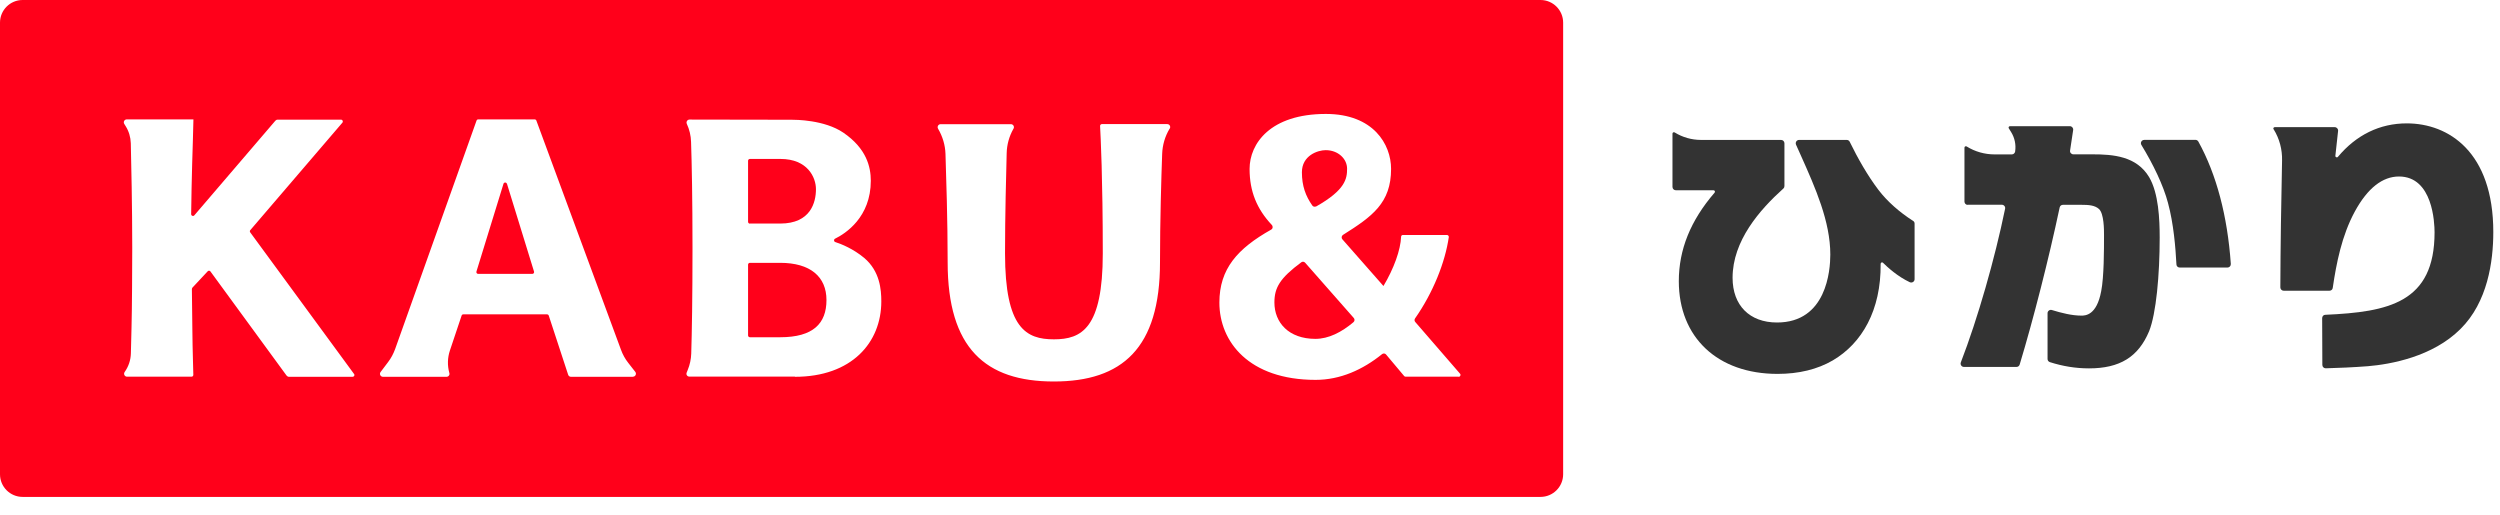 <svg width="97" height="20" viewBox="0 0 97 20" fill="none" xmlns="http://www.w3.org/2000/svg">
<path d="M19.666 7.129C19.645 7.066 19.558 7.066 19.536 7.129L18.486 10.536C18.472 10.581 18.504 10.627 18.553 10.627H20.653C20.702 10.627 20.734 10.581 20.72 10.536L19.67 7.129H19.666Z" fill="#FF001A"/>
<path d="M51.069 8.01C52.203 7.368 52.267 6.932 52.267 6.546C52.267 6.16 51.916 5.826 51.438 5.826C51.122 5.826 50.514 6.037 50.514 6.683C50.514 7.217 50.658 7.603 50.918 7.975C50.95 8.021 51.016 8.035 51.066 8.007L51.069 8.01Z" fill="#FF001A"/>
<path d="M29.096 8.674H30.272C31.456 8.674 31.659 7.849 31.659 7.34C31.659 6.89 31.34 6.167 30.283 6.167H29.096C29.057 6.167 29.025 6.198 29.025 6.237V8.607C29.025 8.646 29.057 8.678 29.096 8.678V8.674Z" fill="#FF001A"/>
<path d="M30.272 10.198H29.096C29.057 10.198 29.025 10.23 29.025 10.269V13.015C29.025 13.053 29.057 13.085 29.096 13.085H30.272C31.55 13.085 32.067 12.551 32.067 11.642C32.067 10.732 31.434 10.198 30.272 10.198Z" fill="#FF001A"/>
<path d="M59.772 0H0.878C0.393 0 0 0.393 0 0.878V18.402C0 18.887 0.393 19.28 0.878 19.28H59.772C60.256 19.28 60.65 18.887 60.65 18.402V0.878C60.65 0.393 60.256 0 59.772 0ZM13.686 14.62H11.213C11.175 14.62 11.143 14.602 11.118 14.571L8.165 10.532C8.14 10.497 8.088 10.493 8.06 10.525L7.463 11.164C7.463 11.164 7.445 11.196 7.445 11.213C7.459 12.211 7.466 13.377 7.484 13.879L7.501 14.546C7.501 14.585 7.47 14.616 7.431 14.616H4.931C4.836 14.616 4.783 14.511 4.836 14.434C4.987 14.223 5.071 13.974 5.078 13.714C5.085 13.412 5.096 12.997 5.103 12.713C5.113 12.291 5.12 11.782 5.124 11.168C5.127 10.711 5.131 10.198 5.131 9.622C5.131 8.007 5.092 6.283 5.075 5.556C5.068 5.324 5.001 5.096 4.878 4.899C4.857 4.867 4.839 4.836 4.822 4.808C4.773 4.73 4.829 4.632 4.92 4.632H7.505L7.484 5.436C7.484 5.436 7.431 6.985 7.417 8.309C7.417 8.372 7.498 8.404 7.54 8.355L10.683 4.685C10.704 4.66 10.736 4.643 10.771 4.643H13.233C13.292 4.643 13.324 4.713 13.285 4.759L9.71 8.931C9.689 8.955 9.689 8.99 9.71 9.018L13.738 14.511C13.773 14.557 13.738 14.62 13.682 14.62H13.686ZM24.555 14.62H22.153C22.104 14.62 22.058 14.588 22.044 14.539L21.292 12.246C21.282 12.218 21.257 12.197 21.226 12.197H17.977C17.945 12.197 17.921 12.214 17.91 12.246L17.457 13.598C17.363 13.879 17.355 14.181 17.433 14.465C17.461 14.543 17.405 14.62 17.324 14.62H14.859C14.764 14.62 14.708 14.511 14.767 14.434L15.059 14.047C15.175 13.896 15.262 13.728 15.329 13.549L18.49 4.678C18.5 4.65 18.525 4.632 18.557 4.632H20.744C20.773 4.632 20.801 4.65 20.811 4.678L24.095 13.573C24.162 13.756 24.256 13.928 24.376 14.079L24.65 14.43C24.709 14.507 24.653 14.616 24.558 14.616L24.555 14.62ZM30.845 14.613H26.75C26.669 14.613 26.613 14.539 26.641 14.462L26.683 14.356C26.767 14.153 26.813 13.938 26.82 13.717C26.845 12.916 26.869 11.533 26.869 9.629C26.869 7.726 26.841 6.332 26.813 5.503C26.806 5.261 26.75 5.025 26.648 4.804C26.613 4.727 26.669 4.639 26.753 4.639L30.718 4.646C30.858 4.646 31.986 4.646 32.723 5.148C33.622 5.763 33.787 6.476 33.787 7.013C33.787 8.428 32.808 9.061 32.4 9.261C32.344 9.289 32.348 9.37 32.407 9.391C32.653 9.471 33.106 9.654 33.528 10.005C34.142 10.521 34.195 11.241 34.195 11.694C34.195 13.292 33.046 14.62 30.841 14.62L30.845 14.613ZM45.38 4.994C45.201 5.292 45.103 5.629 45.092 5.974C45.06 6.845 45.008 8.576 45.008 10.181C45.008 13.51 43.54 14.802 40.888 14.802C38.237 14.802 36.769 13.51 36.769 10.181C36.769 8.572 36.713 6.845 36.685 5.974C36.674 5.626 36.572 5.292 36.397 4.994C36.351 4.917 36.407 4.818 36.495 4.818H39.224C39.312 4.818 39.368 4.913 39.326 4.99L39.315 5.008C39.154 5.296 39.066 5.615 39.059 5.946C39.038 6.75 38.995 8.386 38.995 9.833C38.995 12.745 39.817 13.166 40.892 13.166C41.967 13.166 42.788 12.741 42.788 9.833C42.788 6.925 42.704 5.261 42.683 4.888C42.683 4.85 42.711 4.815 42.753 4.815H45.289C45.38 4.815 45.433 4.913 45.387 4.99L45.38 4.994ZM56.586 14.616H54.535C54.514 14.616 54.497 14.606 54.483 14.592L53.777 13.752C53.738 13.707 53.668 13.703 53.622 13.742C52.874 14.346 52.003 14.739 51.045 14.739C48.463 14.739 47.312 13.264 47.312 11.74C47.312 10.427 48.017 9.644 49.32 8.91C49.387 8.874 49.398 8.787 49.348 8.73C48.765 8.109 48.484 7.428 48.484 6.553C48.484 5.577 49.282 4.421 51.445 4.421C53.292 4.421 53.974 5.605 53.974 6.553C53.974 7.877 53.246 8.397 52.109 9.113C52.049 9.152 52.038 9.233 52.084 9.285L53.678 11.097C54.082 10.42 54.342 9.703 54.363 9.183C54.363 9.145 54.395 9.117 54.434 9.117H56.14C56.182 9.117 56.218 9.155 56.214 9.198C56.07 10.184 55.606 11.35 54.904 12.355C54.876 12.397 54.876 12.453 54.911 12.492L56.65 14.5C56.692 14.546 56.657 14.62 56.597 14.62L56.586 14.616Z" fill="#FF001A"/>
<path d="M50.641 10.195C50.602 10.149 50.535 10.142 50.49 10.177C49.661 10.792 49.447 11.161 49.447 11.736C49.447 12.513 49.998 13.148 51.038 13.148C51.547 13.148 52.052 12.892 52.516 12.499C52.565 12.456 52.569 12.386 52.526 12.337L50.641 10.195Z" fill="#FF001A"/>
<path d="M74.286 8.674C74.286 8.632 74.265 8.59 74.226 8.569C73.703 8.235 73.225 7.817 72.881 7.364C72.463 6.813 72.087 6.153 71.768 5.5C71.747 5.454 71.701 5.429 71.652 5.429H69.805C69.71 5.429 69.65 5.524 69.685 5.612C69.752 5.763 69.836 5.949 69.879 6.044C70.437 7.294 71.016 8.59 71.016 9.879C71.016 10.497 70.869 12.513 68.948 12.513C67.884 12.513 67.224 11.849 67.224 10.778C67.224 9.341 68.277 8.14 69.194 7.315C69.222 7.291 69.236 7.255 69.236 7.22V5.559C69.236 5.489 69.18 5.429 69.106 5.429H65.998C65.636 5.429 65.281 5.327 64.976 5.138C64.941 5.117 64.892 5.141 64.892 5.183V7.252C64.892 7.322 64.948 7.382 65.022 7.382H66.486C66.532 7.382 66.556 7.438 66.528 7.473C65.594 8.555 65.138 9.682 65.138 10.908C65.138 13.092 66.641 14.507 68.969 14.507C69.791 14.507 70.514 14.332 71.111 13.984C72.246 13.32 72.987 12.035 72.969 10.237C72.969 10.188 73.025 10.16 73.06 10.195C73.236 10.37 73.629 10.729 74.1 10.95C74.184 10.989 74.286 10.929 74.286 10.834C74.286 10.332 74.286 8.997 74.286 8.678V8.674Z" fill="#333333"/>
<path d="M76.337 7.944H77.671C77.752 7.944 77.815 8.018 77.798 8.098C77.401 10.033 76.737 12.362 76.08 14.061C76.049 14.146 76.109 14.237 76.2 14.237C76.67 14.237 77.889 14.237 78.24 14.237C78.296 14.237 78.346 14.202 78.363 14.146C78.897 12.379 79.494 10.037 79.915 8.049C79.929 7.989 79.978 7.947 80.042 7.947C80.263 7.947 80.762 7.947 80.762 7.947C81.029 7.947 81.281 7.961 81.443 8.112C81.636 8.295 81.636 8.913 81.636 9.117C81.636 9.682 81.636 10.743 81.527 11.294C81.352 12.246 80.902 12.246 80.755 12.246C80.393 12.246 79.986 12.144 79.61 12.028C79.529 12.004 79.445 12.067 79.445 12.151V13.928C79.445 13.984 79.48 14.033 79.536 14.051C80.031 14.209 80.53 14.293 81.053 14.293C82.247 14.293 82.967 13.851 83.385 12.853C83.659 12.172 83.796 10.665 83.796 9.219C83.796 8.513 83.754 7.498 83.388 6.876C82.9 6.058 81.994 5.988 81.18 5.988H80.446C80.368 5.988 80.305 5.917 80.319 5.84L80.439 5.043C80.449 4.966 80.389 4.896 80.312 4.896H77.987C77.945 4.896 77.917 4.945 77.942 4.98L78.033 5.127C78.17 5.349 78.226 5.612 78.188 5.872V5.879C78.177 5.942 78.124 5.991 78.058 5.991H77.394C77.007 5.991 76.632 5.886 76.305 5.682C76.27 5.661 76.221 5.686 76.221 5.728V7.821C76.221 7.891 76.277 7.951 76.351 7.951L76.337 7.944Z" fill="#333333"/>
<path d="M83.195 5.429C83.094 5.429 83.034 5.538 83.087 5.626C83.536 6.36 83.94 7.192 84.119 7.877C84.337 8.685 84.41 9.594 84.446 10.262C84.449 10.332 84.505 10.381 84.576 10.381H86.426C86.5 10.381 86.56 10.318 86.556 10.241C86.426 8.386 86.001 6.767 85.296 5.493C85.271 5.45 85.229 5.426 85.183 5.426H83.199L83.195 5.429Z" fill="#333333"/>
<path d="M88.217 5.015C88.442 5.377 88.554 5.798 88.544 6.223C88.509 7.859 88.484 9.521 88.477 11.15C88.477 11.22 88.533 11.28 88.607 11.28H90.384C90.447 11.28 90.504 11.234 90.51 11.171C90.651 10.223 90.855 9.148 91.371 8.2C91.863 7.301 92.439 6.848 93.081 6.848C94.395 6.848 94.461 8.653 94.461 9.015C94.461 11.747 92.67 12.105 90.222 12.214C90.152 12.214 90.1 12.274 90.1 12.344L90.107 14.16C90.107 14.233 90.166 14.29 90.237 14.29C90.704 14.279 91.336 14.251 91.873 14.209C92.751 14.135 94.384 13.847 95.469 12.762C96.519 11.723 96.74 10.146 96.74 9.004C96.74 5.896 95.006 4.787 93.383 4.787C92.337 4.787 91.424 5.233 90.711 6.086C90.676 6.128 90.609 6.1 90.612 6.047L90.718 5.078C90.725 5.001 90.665 4.934 90.588 4.934H88.259C88.217 4.934 88.189 4.983 88.214 5.018L88.217 5.015Z" fill="#333333"/>
</svg>
